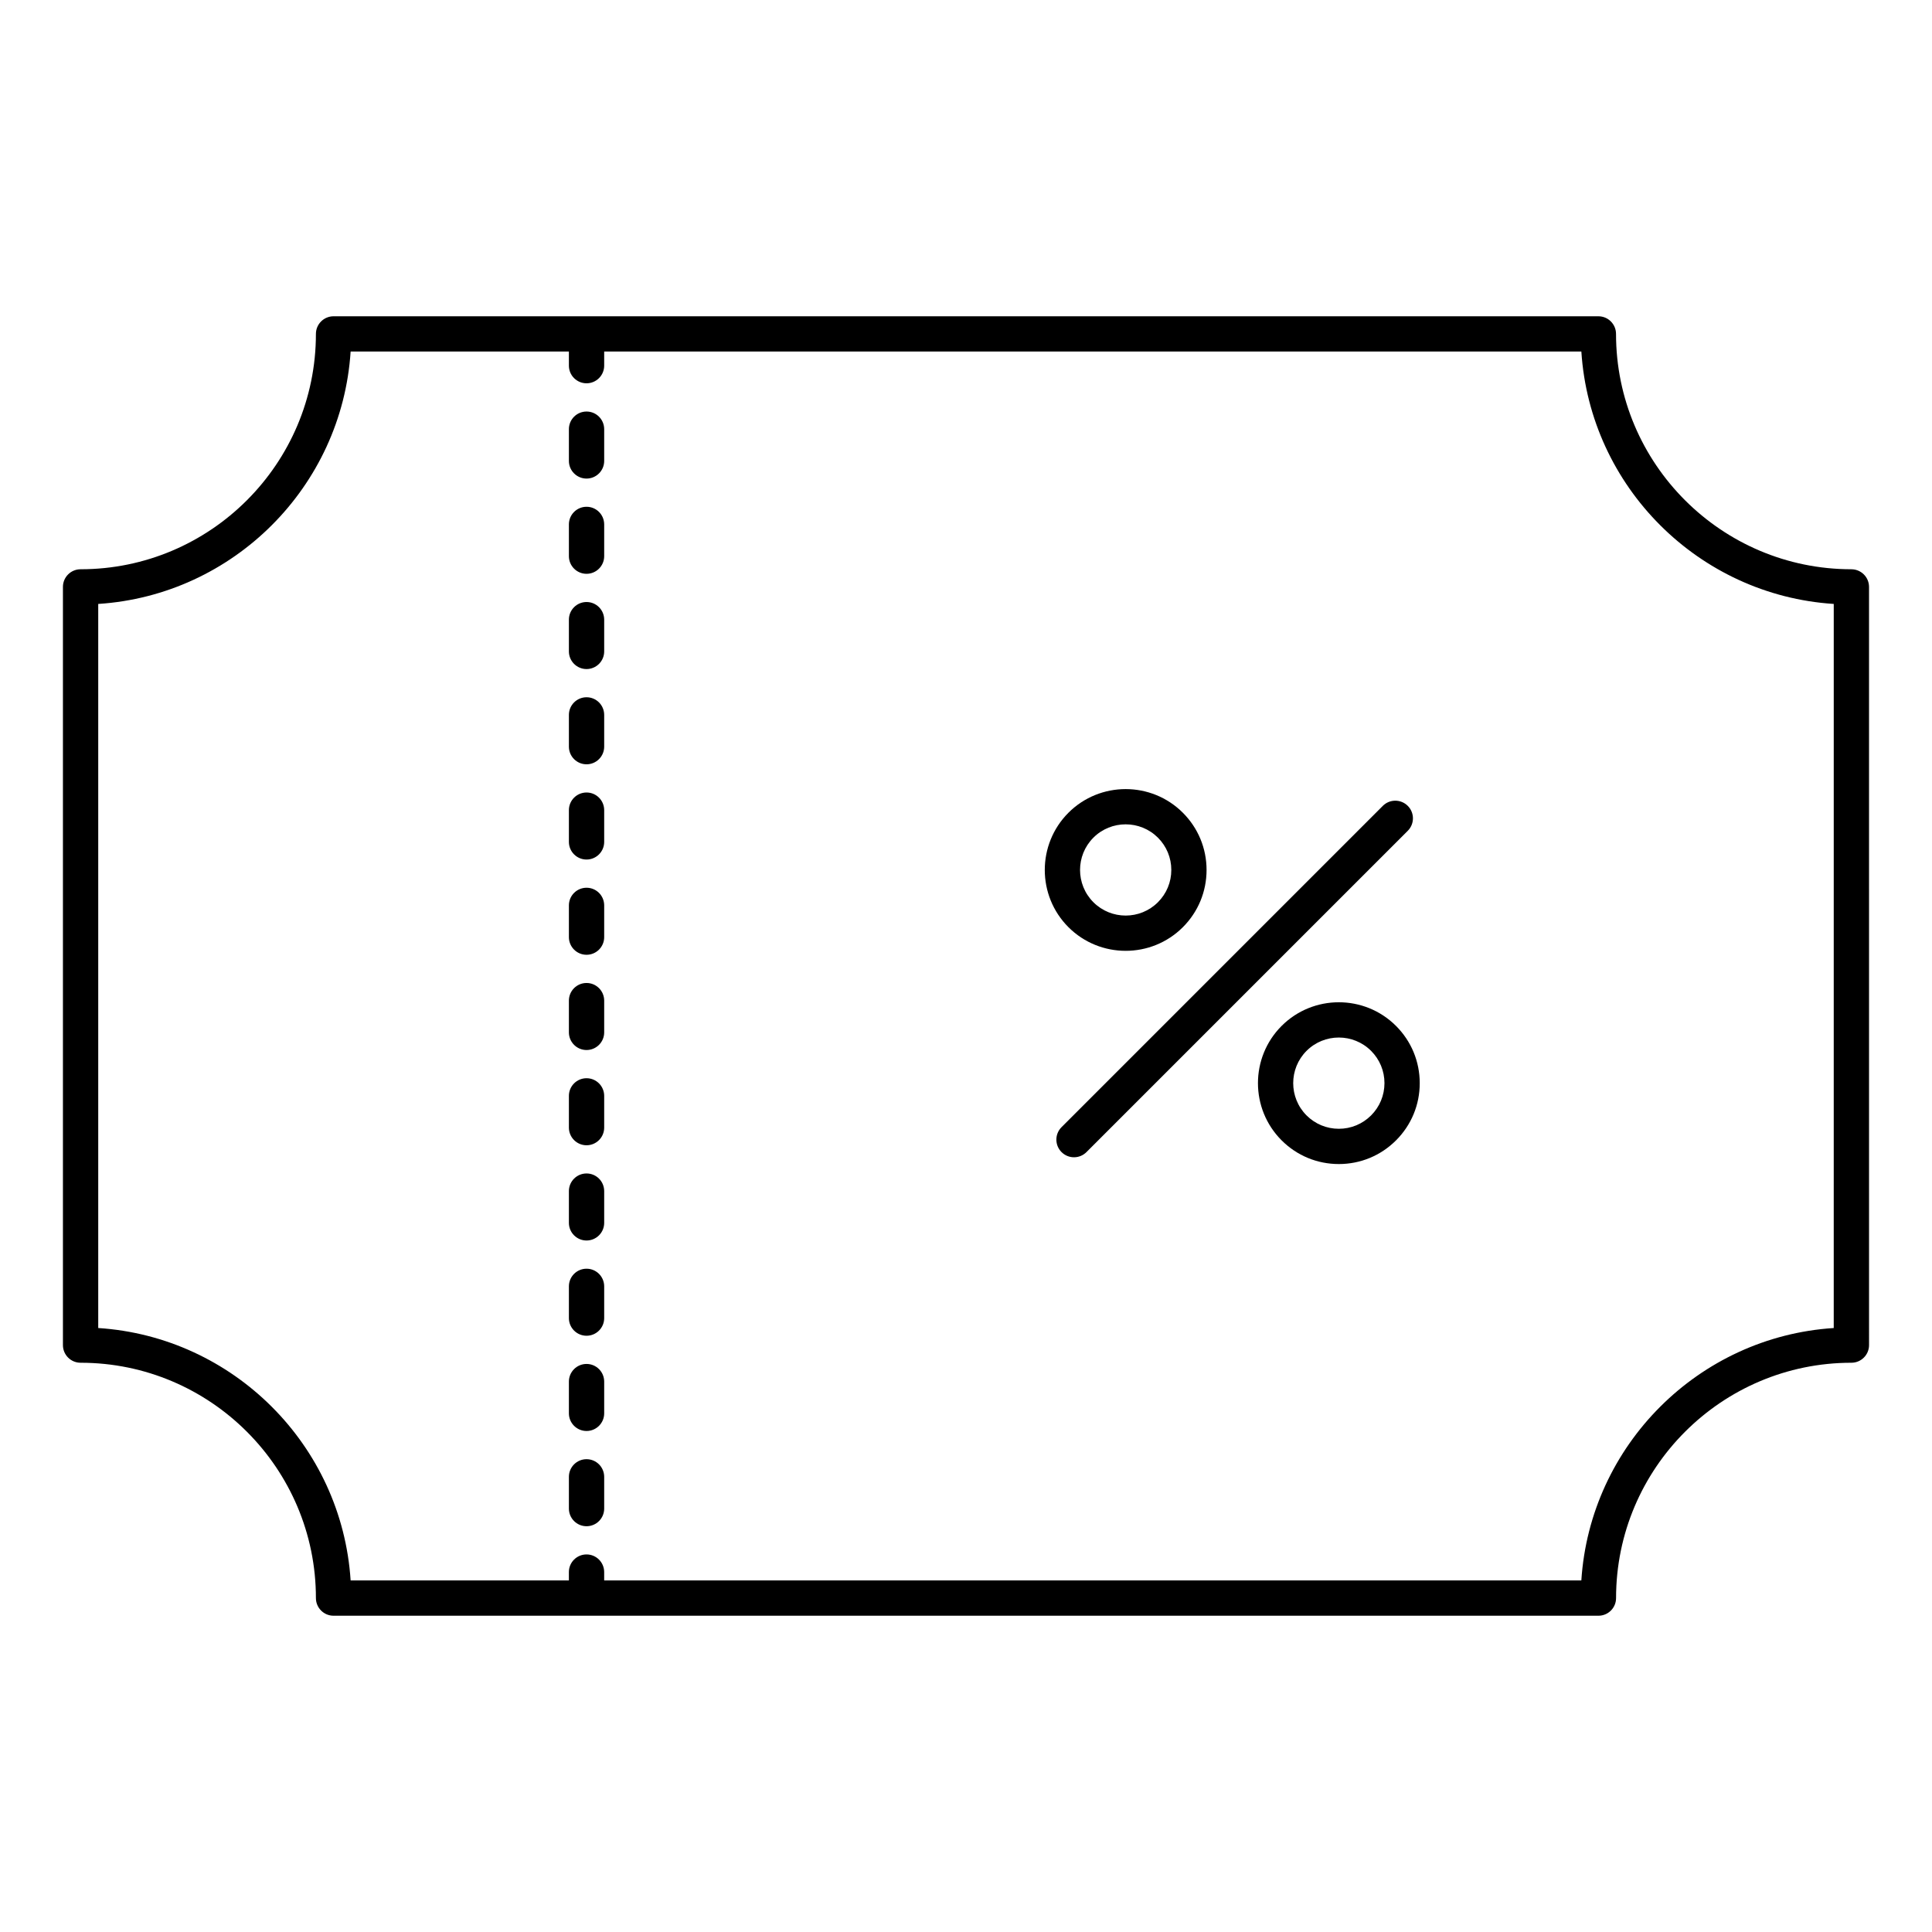 <?xml version="1.0" encoding="UTF-8"?>
<!-- The Best Svg Icon site in the world: iconSvg.co, Visit us! https://iconsvg.co -->
<svg fill="#000000" width="800px" height="800px" version="1.1" viewBox="144 144 512 512" xmlns="http://www.w3.org/2000/svg">
 <g>
  <path d="m634.63 294.86c-34.391 0-62.367-27.977-62.367-62.367 0-2.578-2.09-4.676-4.676-4.676h-335.19c-2.578 0-4.676 2.09-4.676 4.676 0 34.391-27.977 62.367-62.367 62.367-2.578 0-4.676 2.09-4.676 4.676v200.93c0 2.586 2.09 4.676 4.676 4.676 34.391 0 62.367 27.977 62.367 62.367 0 2.578 2.09 4.676 4.676 4.676h335.2c2.586 0 4.676-2.09 4.676-4.676 0-34.391 27.977-62.367 62.367-62.367 2.578 0 4.676-2.09 4.676-4.676l-0.004-200.93c-0.004-2.582-2.094-4.672-4.68-4.672zm-4.672 201.08c-35.824 2.316-64.566 31.066-66.887 66.891h-258.96v-2.215c0-2.578-2.09-4.676-4.676-4.676-2.578 0-4.676 2.09-4.676 4.676v2.215h-57.84c-2.316-35.824-31.066-64.574-66.887-66.891v-191.89c35.824-2.316 64.566-31.066 66.887-66.887h57.844v3.738c0 2.578 2.09 4.676 4.676 4.676 2.578 0 4.676-2.09 4.676-4.676v-3.738h258.96c2.316 35.824 31.066 64.566 66.887 66.887z"/>
  <path d="m299.44 480.22c-2.578 0-4.676 2.09-4.676 4.676v8.414c0 2.578 2.09 4.676 4.676 4.676 2.578 0 4.676-2.09 4.676-4.676v-8.414c-0.004-2.582-2.094-4.676-4.676-4.676z"/>
  <path d="m299.44 429.74c-2.578 0-4.676 2.09-4.676 4.676v8.414c0 2.578 2.09 4.676 4.676 4.676 2.578 0 4.676-2.09 4.676-4.676v-8.414c-0.004-2.578-2.094-4.676-4.676-4.676z"/>
  <path d="m299.44 530.7c-2.578 0-4.676 2.09-4.676 4.676v8.414c0 2.578 2.09 4.676 4.676 4.676 2.578 0 4.676-2.09 4.676-4.676v-8.414c-0.004-2.578-2.094-4.676-4.676-4.676z"/>
  <path d="m299.44 505.46c-2.578 0-4.676 2.09-4.676 4.676v8.414c0 2.578 2.09 4.676 4.676 4.676 2.578 0 4.676-2.09 4.676-4.676v-8.414c-0.004-2.582-2.094-4.676-4.676-4.676z"/>
  <path d="m299.44 404.5c-2.578 0-4.676 2.09-4.676 4.676v8.414c0 2.578 2.09 4.676 4.676 4.676 2.578 0 4.676-2.09 4.676-4.676v-8.414c-0.004-2.578-2.094-4.676-4.676-4.676z"/>
  <path d="m299.44 454.98c-2.578 0-4.676 2.09-4.676 4.676v8.414c0 2.578 2.09 4.676 4.676 4.676 2.578 0 4.676-2.09 4.676-4.676v-8.414c-0.004-2.586-2.094-4.676-4.676-4.676z"/>
  <path d="m299.44 253.06c-2.578 0-4.676 2.09-4.676 4.676v8.414c0 2.578 2.09 4.676 4.676 4.676 2.578 0 4.676-2.09 4.676-4.676v-8.414c-0.004-2.586-2.094-4.676-4.676-4.676z"/>
  <path d="m299.44 278.3c-2.578 0-4.676 2.09-4.676 4.676v8.414c0 2.578 2.09 4.676 4.676 4.676 2.578 0 4.676-2.09 4.676-4.676v-8.414c-0.004-2.586-2.094-4.676-4.676-4.676z"/>
  <path d="m299.44 379.26c-2.578 0-4.676 2.09-4.676 4.676v8.414c0 2.578 2.09 4.676 4.676 4.676 2.578 0 4.676-2.09 4.676-4.676v-8.414c-0.004-2.586-2.094-4.676-4.676-4.676z"/>
  <path d="m299.44 303.54c-2.578 0-4.676 2.09-4.676 4.676v8.414c0 2.578 2.09 4.676 4.676 4.676 2.578 0 4.676-2.09 4.676-4.676v-8.414c-0.004-2.582-2.094-4.676-4.676-4.676z"/>
  <path d="m299.44 354.02c-2.578 0-4.676 2.09-4.676 4.676v8.414c0 2.578 2.09 4.676 4.676 4.676 2.578 0 4.676-2.09 4.676-4.676v-8.414c-0.004-2.582-2.094-4.676-4.676-4.676z"/>
  <path d="m299.44 328.78c-2.578 0-4.676 2.09-4.676 4.676v8.414c0 2.578 2.09 4.676 4.676 4.676 2.578 0 4.676-2.09 4.676-4.676v-8.414c-0.004-2.582-2.094-4.676-4.676-4.676z"/>
  <path d="m517.07 357.56c-1.824-1.824-4.785-1.824-6.609 0l-85.145 85.148c-1.824 1.824-1.824 4.785 0 6.609 0.91 0.91 2.109 1.371 3.305 1.371 1.195 0 2.394-0.457 3.305-1.371l85.145-85.145c1.828-1.828 1.828-4.789 0-6.613z"/>
  <path d="m442.31 395.98c5.492 0 10.984-2.09 15.16-6.266 4.051-4.051 6.281-9.438 6.281-15.164 0-5.727-2.231-11.113-6.281-15.164-8.359-8.359-21.961-8.359-30.324 0-8.359 8.363-8.359 21.965 0 30.324 4.18 4.176 9.672 6.269 15.164 6.269zm-8.555-29.988c2.359-2.359 5.457-3.535 8.555-3.535s6.191 1.18 8.555 3.535c2.281 2.281 3.543 5.32 3.543 8.555 0 3.231-1.258 6.266-3.543 8.551-4.715 4.715-12.391 4.715-17.105 0-4.715-4.715-4.715-12.391-0.004-17.105z"/>
  <path d="m483.64 415.88c-8.359 8.363-8.359 21.965 0 30.324 4.051 4.051 9.438 6.281 15.164 6.281 5.727 0 11.113-2.231 15.16-6.277 4.051-4.051 6.281-9.43 6.281-15.16 0-5.727-2.231-11.113-6.281-15.164-8.359-8.363-21.961-8.363-30.324-0.004zm23.715 23.715c-2.281 2.281-5.32 3.543-8.551 3.543s-6.266-1.258-8.555-3.543c-4.715-4.715-4.715-12.391 0-17.105 2.359-2.359 5.457-3.535 8.555-3.535 3.098 0 6.191 1.18 8.551 3.535 2.281 2.281 3.543 5.32 3.543 8.555-0.004 3.231-1.262 6.269-3.543 8.551z"/>
 </g>
</svg>
